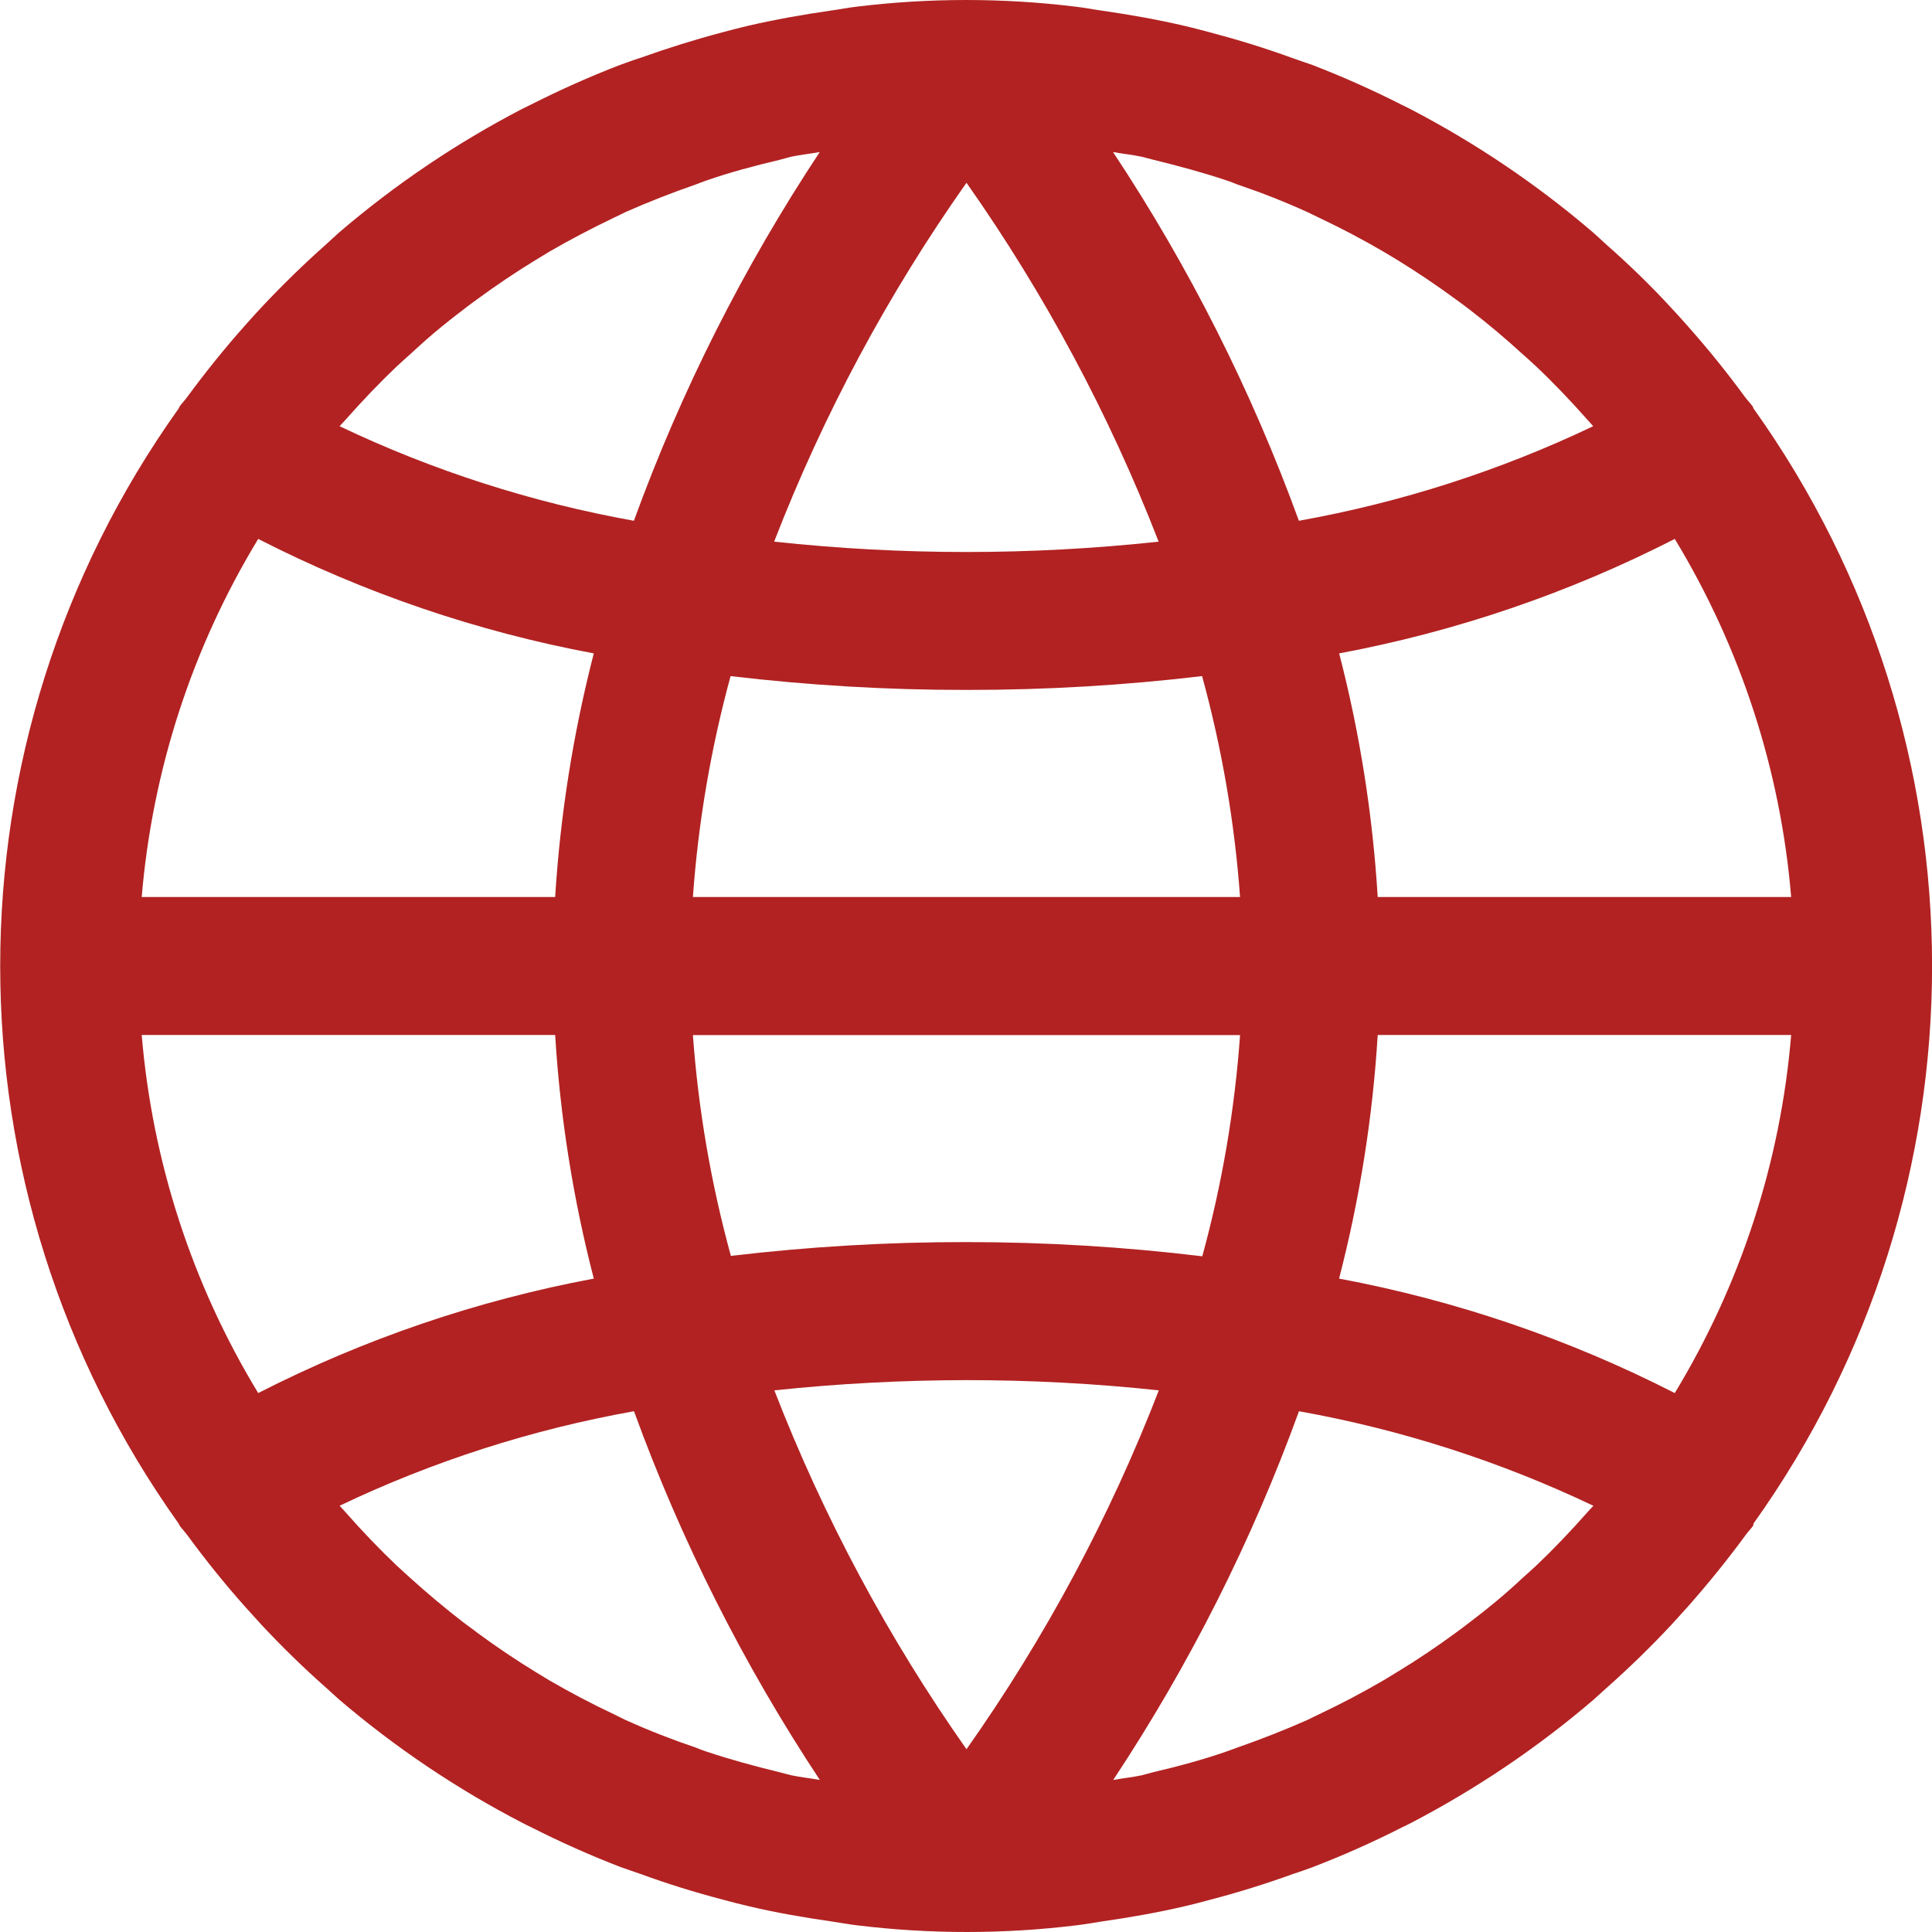 <svg width="20" height="20" viewBox="0 0 20 20" fill="none" xmlns="http://www.w3.org/2000/svg">
<g clip-path="url(#clip0_3101_10878)">
<path d="M18.152 15.772C18.152 15.779 18.151 15.785 18.15 15.792C18.125 15.827 18.094 15.858 18.069 15.893C17.882 16.148 17.684 16.392 17.476 16.628C17.418 16.692 17.361 16.756 17.303 16.819C17.088 17.049 16.863 17.268 16.627 17.477C16.583 17.515 16.542 17.555 16.499 17.593C15.918 18.091 15.281 18.52 14.603 18.873C14.575 18.888 14.547 18.9 14.519 18.914C14.217 19.068 13.907 19.206 13.59 19.328C13.519 19.353 13.454 19.378 13.386 19.399C13.104 19.501 12.819 19.59 12.528 19.666C12.443 19.689 12.357 19.712 12.27 19.732C11.984 19.799 11.698 19.849 11.406 19.891C11.317 19.904 11.23 19.921 11.141 19.931C10.388 20.023 9.627 20.023 8.874 19.931C8.785 19.921 8.698 19.904 8.609 19.891C8.317 19.849 8.029 19.799 7.746 19.732C7.658 19.712 7.573 19.689 7.487 19.666C7.195 19.59 6.909 19.501 6.63 19.399C6.558 19.375 6.493 19.351 6.425 19.328C6.109 19.206 5.799 19.068 5.496 18.914C5.468 18.9 5.44 18.888 5.413 18.873C4.732 18.521 4.093 18.091 3.51 17.593C3.466 17.555 3.426 17.515 3.382 17.477C3.144 17.267 2.919 17.047 2.706 16.819C2.648 16.756 2.59 16.692 2.533 16.628C2.324 16.393 2.127 16.148 1.94 15.893C1.915 15.858 1.884 15.828 1.859 15.792C1.856 15.786 1.853 15.779 1.85 15.773C-0.614 12.319 -0.614 7.681 1.85 4.228C1.853 4.221 1.856 4.215 1.859 4.208C1.884 4.173 1.915 4.142 1.94 4.107C2.127 3.853 2.324 3.608 2.533 3.373C2.59 3.308 2.648 3.245 2.706 3.182C2.922 2.952 3.147 2.732 3.382 2.524C3.426 2.485 3.466 2.445 3.51 2.407C4.091 1.909 4.727 1.48 5.406 1.127C5.433 1.113 5.462 1.1 5.49 1.086C5.792 0.933 6.102 0.794 6.419 0.672C6.49 0.647 6.555 0.622 6.623 0.601C6.905 0.5 7.19 0.411 7.48 0.334C7.566 0.312 7.652 0.288 7.739 0.268C8.025 0.202 8.311 0.151 8.603 0.109C8.692 0.097 8.779 0.079 8.868 0.069C9.621 -0.023 10.382 -0.023 11.134 0.069C11.224 0.079 11.311 0.097 11.399 0.109C11.692 0.151 11.98 0.202 12.263 0.268C12.351 0.288 12.436 0.312 12.522 0.334C12.814 0.411 13.1 0.499 13.379 0.601C13.451 0.625 13.516 0.65 13.584 0.672C13.9 0.794 14.21 0.932 14.513 1.086C14.54 1.1 14.569 1.113 14.596 1.127C15.275 1.48 15.911 1.909 16.492 2.407C16.536 2.445 16.577 2.485 16.62 2.524C16.858 2.733 17.084 2.952 17.296 3.182C17.355 3.245 17.412 3.308 17.469 3.373C17.678 3.608 17.876 3.853 18.062 4.107C18.088 4.142 18.119 4.173 18.144 4.208C18.147 4.215 18.15 4.221 18.152 4.228C20.617 7.681 20.617 12.319 18.152 15.772ZM17.337 14.421C18.02 13.295 18.433 12.027 18.542 10.714H14.262C14.21 11.566 14.076 12.41 13.862 13.236C15.071 13.462 16.241 13.861 17.337 14.421ZM11.822 18.377C11.863 18.367 11.901 18.355 11.941 18.345C12.197 18.285 12.451 18.217 12.698 18.131C12.736 18.118 12.774 18.103 12.811 18.09C13.056 18.004 13.299 17.909 13.536 17.804C13.577 17.784 13.618 17.763 13.659 17.744C13.887 17.636 14.109 17.519 14.325 17.393L14.468 17.306C14.674 17.181 14.874 17.046 15.069 16.903C15.118 16.866 15.168 16.831 15.218 16.791C15.408 16.648 15.591 16.495 15.765 16.332C15.811 16.29 15.858 16.25 15.903 16.207C16.086 16.033 16.26 15.85 16.429 15.659C16.45 15.634 16.473 15.612 16.495 15.588C15.527 15.127 14.502 14.798 13.447 14.609C12.959 15.953 12.313 17.234 11.524 18.426C11.623 18.408 11.725 18.398 11.822 18.377ZM7.173 10.715C7.229 11.488 7.361 12.253 7.566 13.001C8.375 12.905 9.19 12.857 10.005 12.858C10.821 12.858 11.636 12.907 12.446 13.005C12.651 12.256 12.782 11.489 12.837 10.715H7.173ZM12.837 9.286C12.781 8.512 12.649 7.747 12.444 6.999C11.635 7.095 10.82 7.143 10.005 7.142C9.189 7.143 8.374 7.095 7.563 6.999C7.359 7.747 7.228 8.513 7.173 9.286H12.837ZM10.005 18.108C10.818 16.956 11.487 15.708 11.996 14.393C11.335 14.322 10.67 14.287 10.005 14.287C9.34 14.288 8.676 14.323 8.016 14.393C8.526 15.708 9.194 16.955 10.005 18.108ZM3.582 15.66C3.749 15.85 3.925 16.034 4.107 16.207C4.152 16.25 4.2 16.291 4.245 16.333C4.422 16.493 4.604 16.646 4.793 16.792C4.842 16.83 4.892 16.863 4.942 16.903C5.136 17.046 5.336 17.181 5.542 17.307L5.685 17.394C5.902 17.52 6.124 17.637 6.351 17.744C6.392 17.764 6.433 17.785 6.475 17.805C6.712 17.912 6.954 18.007 7.2 18.09C7.237 18.104 7.271 18.119 7.312 18.132C7.56 18.215 7.812 18.283 8.069 18.346C8.109 18.355 8.148 18.368 8.189 18.377C8.286 18.398 8.388 18.408 8.487 18.426C7.698 17.234 7.052 15.952 6.563 14.609C5.508 14.797 4.483 15.126 3.516 15.587C3.537 15.612 3.56 15.635 3.582 15.66ZM2.673 14.421C3.768 13.861 4.938 13.462 6.147 13.236C5.933 12.41 5.799 11.566 5.747 10.714H1.467C1.577 12.027 1.989 13.295 2.673 14.421ZM2.673 5.579C1.989 6.705 1.577 7.974 1.467 9.286H5.747C5.8 8.434 5.934 7.59 6.147 6.764C4.938 6.538 3.768 6.139 2.673 5.579ZM8.187 1.623C8.147 1.633 8.109 1.645 8.069 1.655C7.813 1.715 7.559 1.783 7.311 1.869C7.273 1.882 7.236 1.897 7.199 1.911C6.953 1.996 6.711 2.091 6.474 2.196C6.432 2.216 6.392 2.237 6.35 2.256C6.123 2.365 5.901 2.481 5.684 2.607L5.541 2.694C5.336 2.819 5.136 2.954 4.941 3.097C4.891 3.134 4.841 3.169 4.792 3.209C4.601 3.352 4.419 3.505 4.245 3.668C4.199 3.71 4.152 3.75 4.107 3.793C3.924 3.967 3.749 4.151 3.581 4.341C3.559 4.366 3.537 4.388 3.515 4.412C4.483 4.873 5.507 5.202 6.562 5.391C7.051 4.047 7.697 2.766 8.486 1.574C8.386 1.592 8.285 1.602 8.187 1.623ZM10.005 1.892C9.192 3.044 8.523 4.292 8.014 5.607C9.337 5.75 10.671 5.75 11.995 5.607L11.994 5.607C11.484 4.292 10.816 3.045 10.005 1.892ZM16.428 4.34C16.26 4.15 16.085 3.966 15.902 3.793C15.857 3.75 15.81 3.709 15.764 3.668C15.588 3.507 15.406 3.353 15.217 3.208C15.168 3.17 15.118 3.133 15.068 3.097C14.873 2.954 14.673 2.819 14.468 2.693L14.325 2.607C14.108 2.48 13.886 2.363 13.659 2.256C13.617 2.236 13.577 2.215 13.535 2.196C13.298 2.088 13.056 1.993 12.81 1.91C12.773 1.896 12.739 1.881 12.698 1.868C12.45 1.785 12.198 1.717 11.94 1.654C11.9 1.645 11.862 1.632 11.821 1.623C11.723 1.602 11.622 1.592 11.522 1.574C12.312 2.766 12.957 4.047 13.446 5.391C14.501 5.202 15.526 4.873 16.493 4.412C16.472 4.388 16.45 4.365 16.428 4.34ZM17.337 5.579C16.242 6.139 15.072 6.538 13.863 6.764C14.077 7.59 14.21 8.434 14.262 9.286H18.542C18.433 7.974 18.02 6.705 17.337 5.579Z" fill="#B22222"/>
</g>
<defs>
<clipPath id="clip0_3101_10878">
<rect width="20" height="20" fill="white" transform="matrix(1 0 0 -1 0 20)"/>
</clipPath>
</defs>
</svg>
